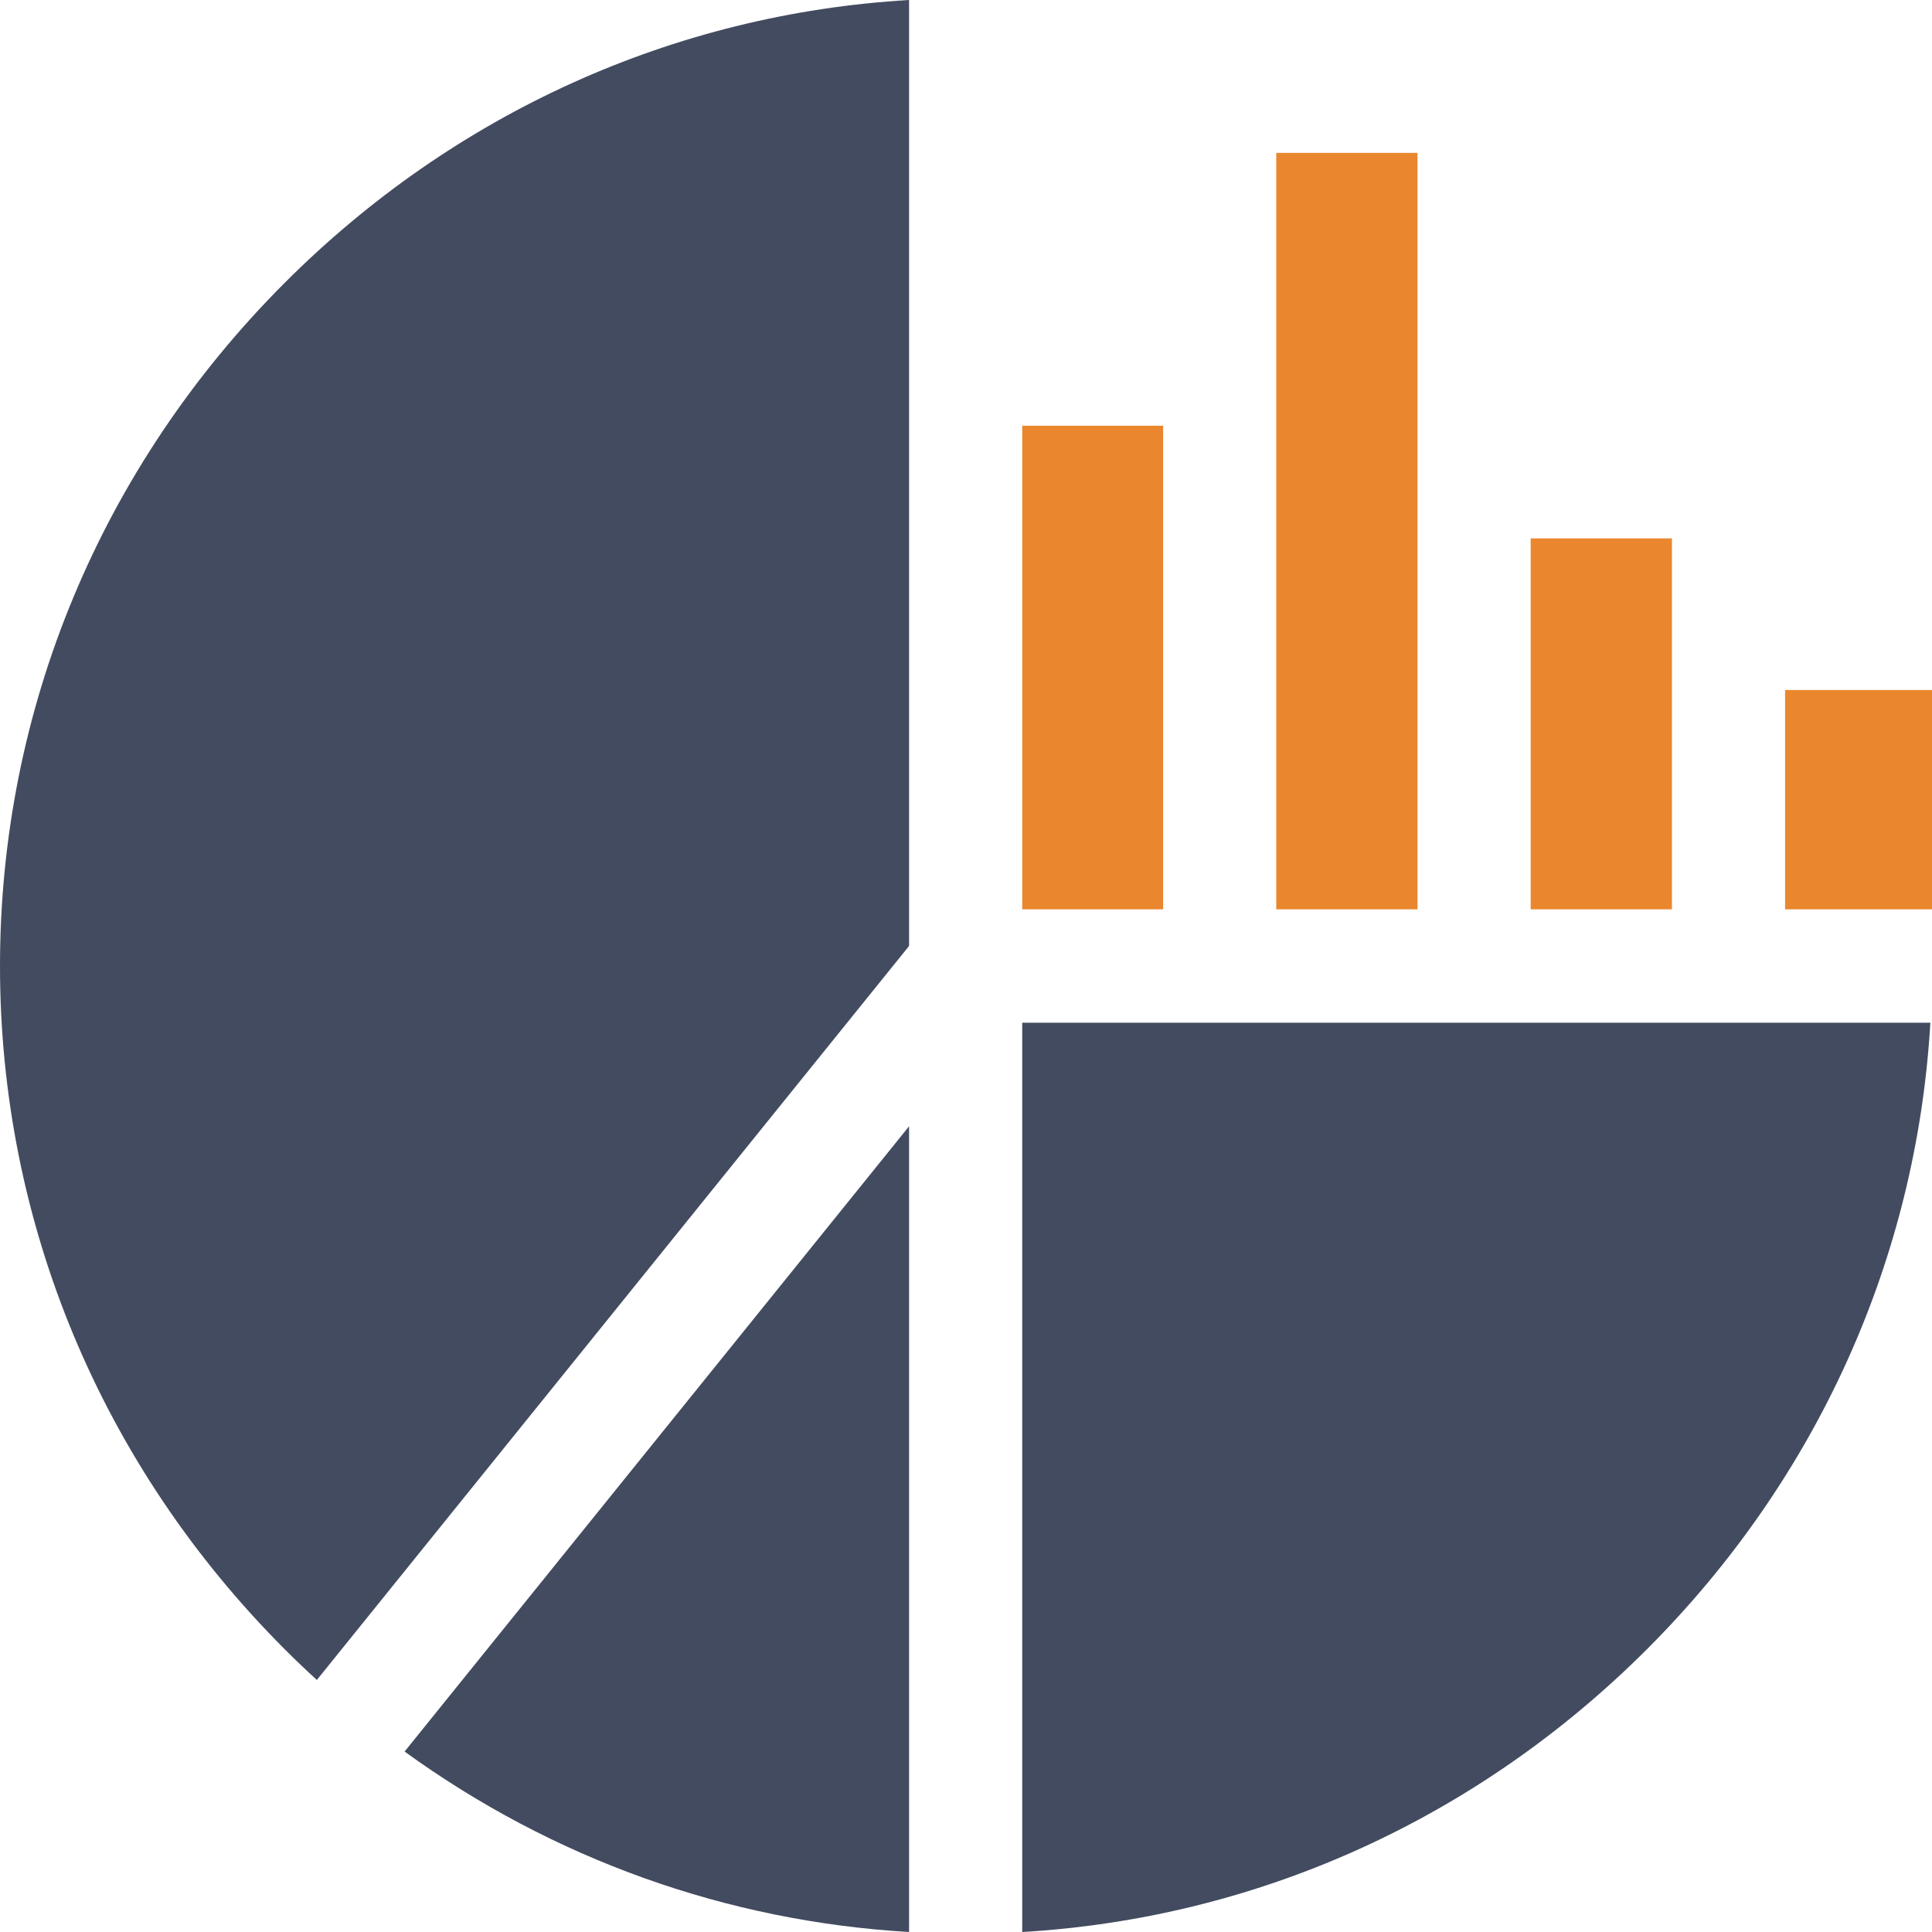 <?xml version="1.0" encoding="UTF-8"?><svg width="60px" height="60px" viewBox="0 0 60 60" version="1.1" xmlns="http://www.w3.org/2000/svg" xmlns:xlink="http://www.w3.org/1999/xlink"><title>icn-5</title><g id="Audio" stroke="none" stroke-width="1" fill="none" fill-rule="evenodd"><g id="2_sm" transform="translate(-15, -2947)"><g id="icn-5" transform="translate(15, 2947)"><path d="M28.232,60 L28.232,34.978 L12.565,54.396 C17.163,57.728 22.558,59.668 28.232,60 Z" id="Path" fill="#434B60"/><path d="M31.746,31.762 L31.746,60 C39.044,59.573 45.882,56.489 51.16,51.206 C56.439,45.922 59.522,39.073 59.949,31.762 L31.746,31.762 Z" id="Path" fill="#434B60"/><polygon id="Path" fill="#EA872E" points="47.536 16.72 51.924 16.72 51.924 28.24 47.536 28.24"/><path d="M8.83,8.795 C3.136,14.5 0,22.031 0,30.001 C0,37.97 3.136,45.501 8.83,51.207 C9.16,51.538 9.497,51.859 9.84,52.173 L28.232,29.378 L28.232,0 C20.932,0.429 14.1,3.514 8.83,8.795 Z" id="Path" fill="#434B60"/><polygon id="Path" fill="#EA872E" points="31.746 13.222 36.122 13.222 36.122 28.24 31.746 28.24"/><polygon id="Path" fill="#EA872E" points="39.635 4.748 44.023 4.748 44.023 28.24 39.635 28.24"/><polygon id="Path" fill="#EA872E" points="55.437 21.429 60 21.429 60 28.24 55.437 28.24"/></g></g></g></svg>